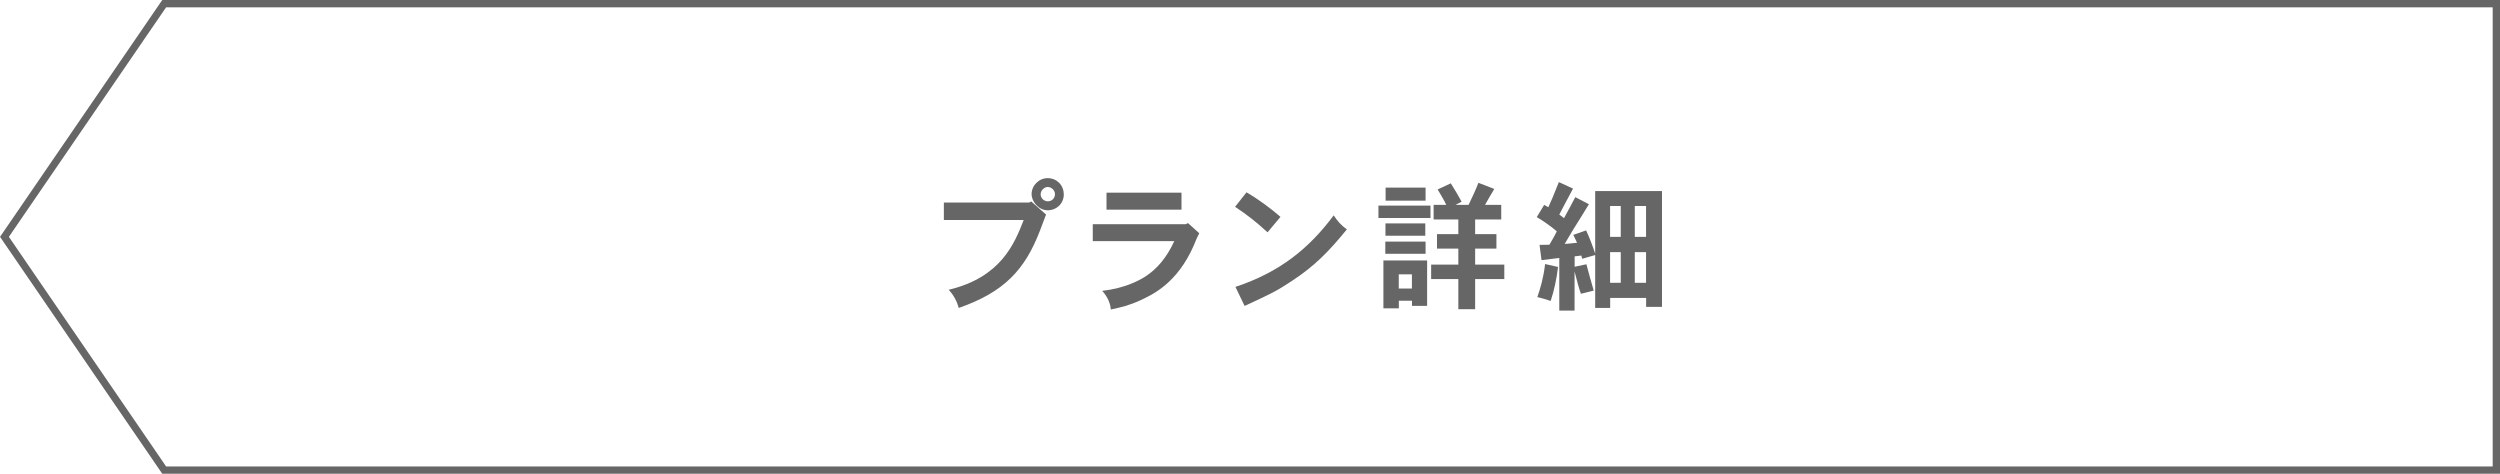 <?xml version="1.0" encoding="UTF-8"?>
<svg id="_イヤー_2" data-name="レイヤー 2" xmlns="http://www.w3.org/2000/svg" width="342" height="64.81" viewBox="0 0 342 64.81">
  <defs>
    <style>
      .cls-1 {
        fill: #666;
      }

      .cls-2 {
        fill: none;
        stroke: #666;
        stroke-miterlimit: 10;
      }
    </style>
  </defs>
  <g id="moji">
    <polygon class="cls-2" points="22.46 64.31 341.5 64.31 341.5 .5 22.46 .5 .61 32.4 22.46 64.31"/>
    <g>
      <path class="cls-1" d="M141.07,27.56l2.03,1.79c-.15,.34-.7,1.9-.84,2.22-2.05,5.32-4.86,8.38-11.11,10.56-.23-.91-.7-1.77-1.37-2.49,7.2-1.71,9.02-6.38,10.26-9.54h-10.92v-2.39h11.66l.29-.15Zm4.46-.99c0,1.33-1.06,2.2-2.17,2.2-1.33,0-2.24-1.25-2.24-2.2,0-1.18,.99-2.2,2.2-2.2s2.2,.93,2.2,2.2Zm-2.2,.97c.65,0,.99-.51,.99-.97,0-.59-.53-.99-.99-.99-.51,0-.97,.51-.97,.99,0,.61,.53,.97,.97,.97Z"/>
      <path class="cls-1" d="M162.52,30.52l1.54,1.39c-.4,.76-.57,1.23-.72,1.6-2.28,5.26-5.7,6.82-7.41,7.6-1.46,.67-2.55,.93-3.97,1.23-.06-.82-.44-1.75-1.18-2.55,3.15-.36,5.13-1.46,5.98-2.01,1.46-.97,2.81-2.45,3.88-4.79h-11.15v-2.32h12.71l.32-.15Zm-.89-4.16v2.32h-10.26v-2.32h10.26Z"/>
      <path class="cls-1" d="M173.41,31.79c-1.69-1.54-2.75-2.36-4.45-3.5l1.56-1.98c1.77,1.03,3.44,2.3,4.65,3.36l-1.77,2.11Zm-4.39,7.45c6.04-2,10.05-5.24,13.43-9.78,.49,.76,1.04,1.39,1.8,1.92-2.51,3.08-4.46,5.05-7.49,7.03-2.18,1.44-2.75,1.71-6.5,3.44l-1.25-2.6Z"/>
      <path class="cls-1" d="M195.69,28.13v1.69h-7.12v-1.69h7.12Zm-.46,7.5v6.21h-2.07v-.7h-1.8v1.04h-2.11v-6.55h5.98Zm-.21-2.58v1.67h-5.51v-1.67h5.51Zm-.04-2.49v1.69h-5.45v-1.69h5.45Zm.04-4.9v1.79h-5.47v-1.79h5.47Zm-3.67,11.87v1.94h1.8v-1.94h-1.8Zm14.02-9.5v1.99h-3.57v2.01h2.91v1.98h-2.91v2.19h3.99v1.98h-3.99v4.12h-2.3v-4.12h-3.72v-1.98h3.72v-2.19h-2.92v-1.98h2.92v-2.01h-3.38v-1.99h1.73c-.27-.59-.76-1.42-1.18-2.11l1.8-.84c.49,.78,1.06,1.73,1.48,2.51l-.84,.44h1.79c.44-.89,.97-2.05,1.35-3.02l2.17,.84c-.44,.7-.89,1.52-1.27,2.18h2.22Z"/>
      <path class="cls-1" d="M217.03,36.18c.27,1.06,.55,2.05,.99,3.57-.57,.15-1.2,.3-1.75,.44-.27-.72-.51-1.67-.87-3.06v5.36h-2.09v-7.2c-.8,.11-1.71,.21-2.43,.3l-.27-2.09,1.35-.02c.32-.55,.7-1.18,1.01-1.84-.76-.65-1.88-1.44-2.74-1.94l1.01-1.67,.57,.32c.36-.78,.72-1.6,1.44-3.44l1.94,.89c-.32,.57-1.62,3.06-1.88,3.55l.65,.49c.53-.95,1.04-1.94,1.54-2.87l1.86,.97c-.74,1.22-1.41,2.3-2.17,3.5-.25,.44-.55,.95-1.14,1.92,.51,0,1.14-.11,1.69-.15l-.51-1.08,1.75-.61c.42,.87,.97,2.34,1.24,3.17v-8.55h9.14v15.84h-2.17v-1.22h-4.92v1.37h-2.05v-7.24l-1.77,.51-.13-.44-.91,.11v1.42l1.63-.34Zm-3.89,.34c-.17,1.5-.55,3.31-1.01,4.65-.57-.21-1.22-.38-1.82-.53,.42-1.25,.82-2.51,1.06-4.52l1.77,.4Zm7.12-8.34v4.22h1.46v-4.22h-1.46Zm0,6.31v4.2h1.46v-4.2h-1.46Zm3.38-6.31v4.22h1.54v-4.22h-1.54Zm0,6.31v4.2h1.54v-4.2h-1.54Z"/>
    </g>
  </g>
</svg>